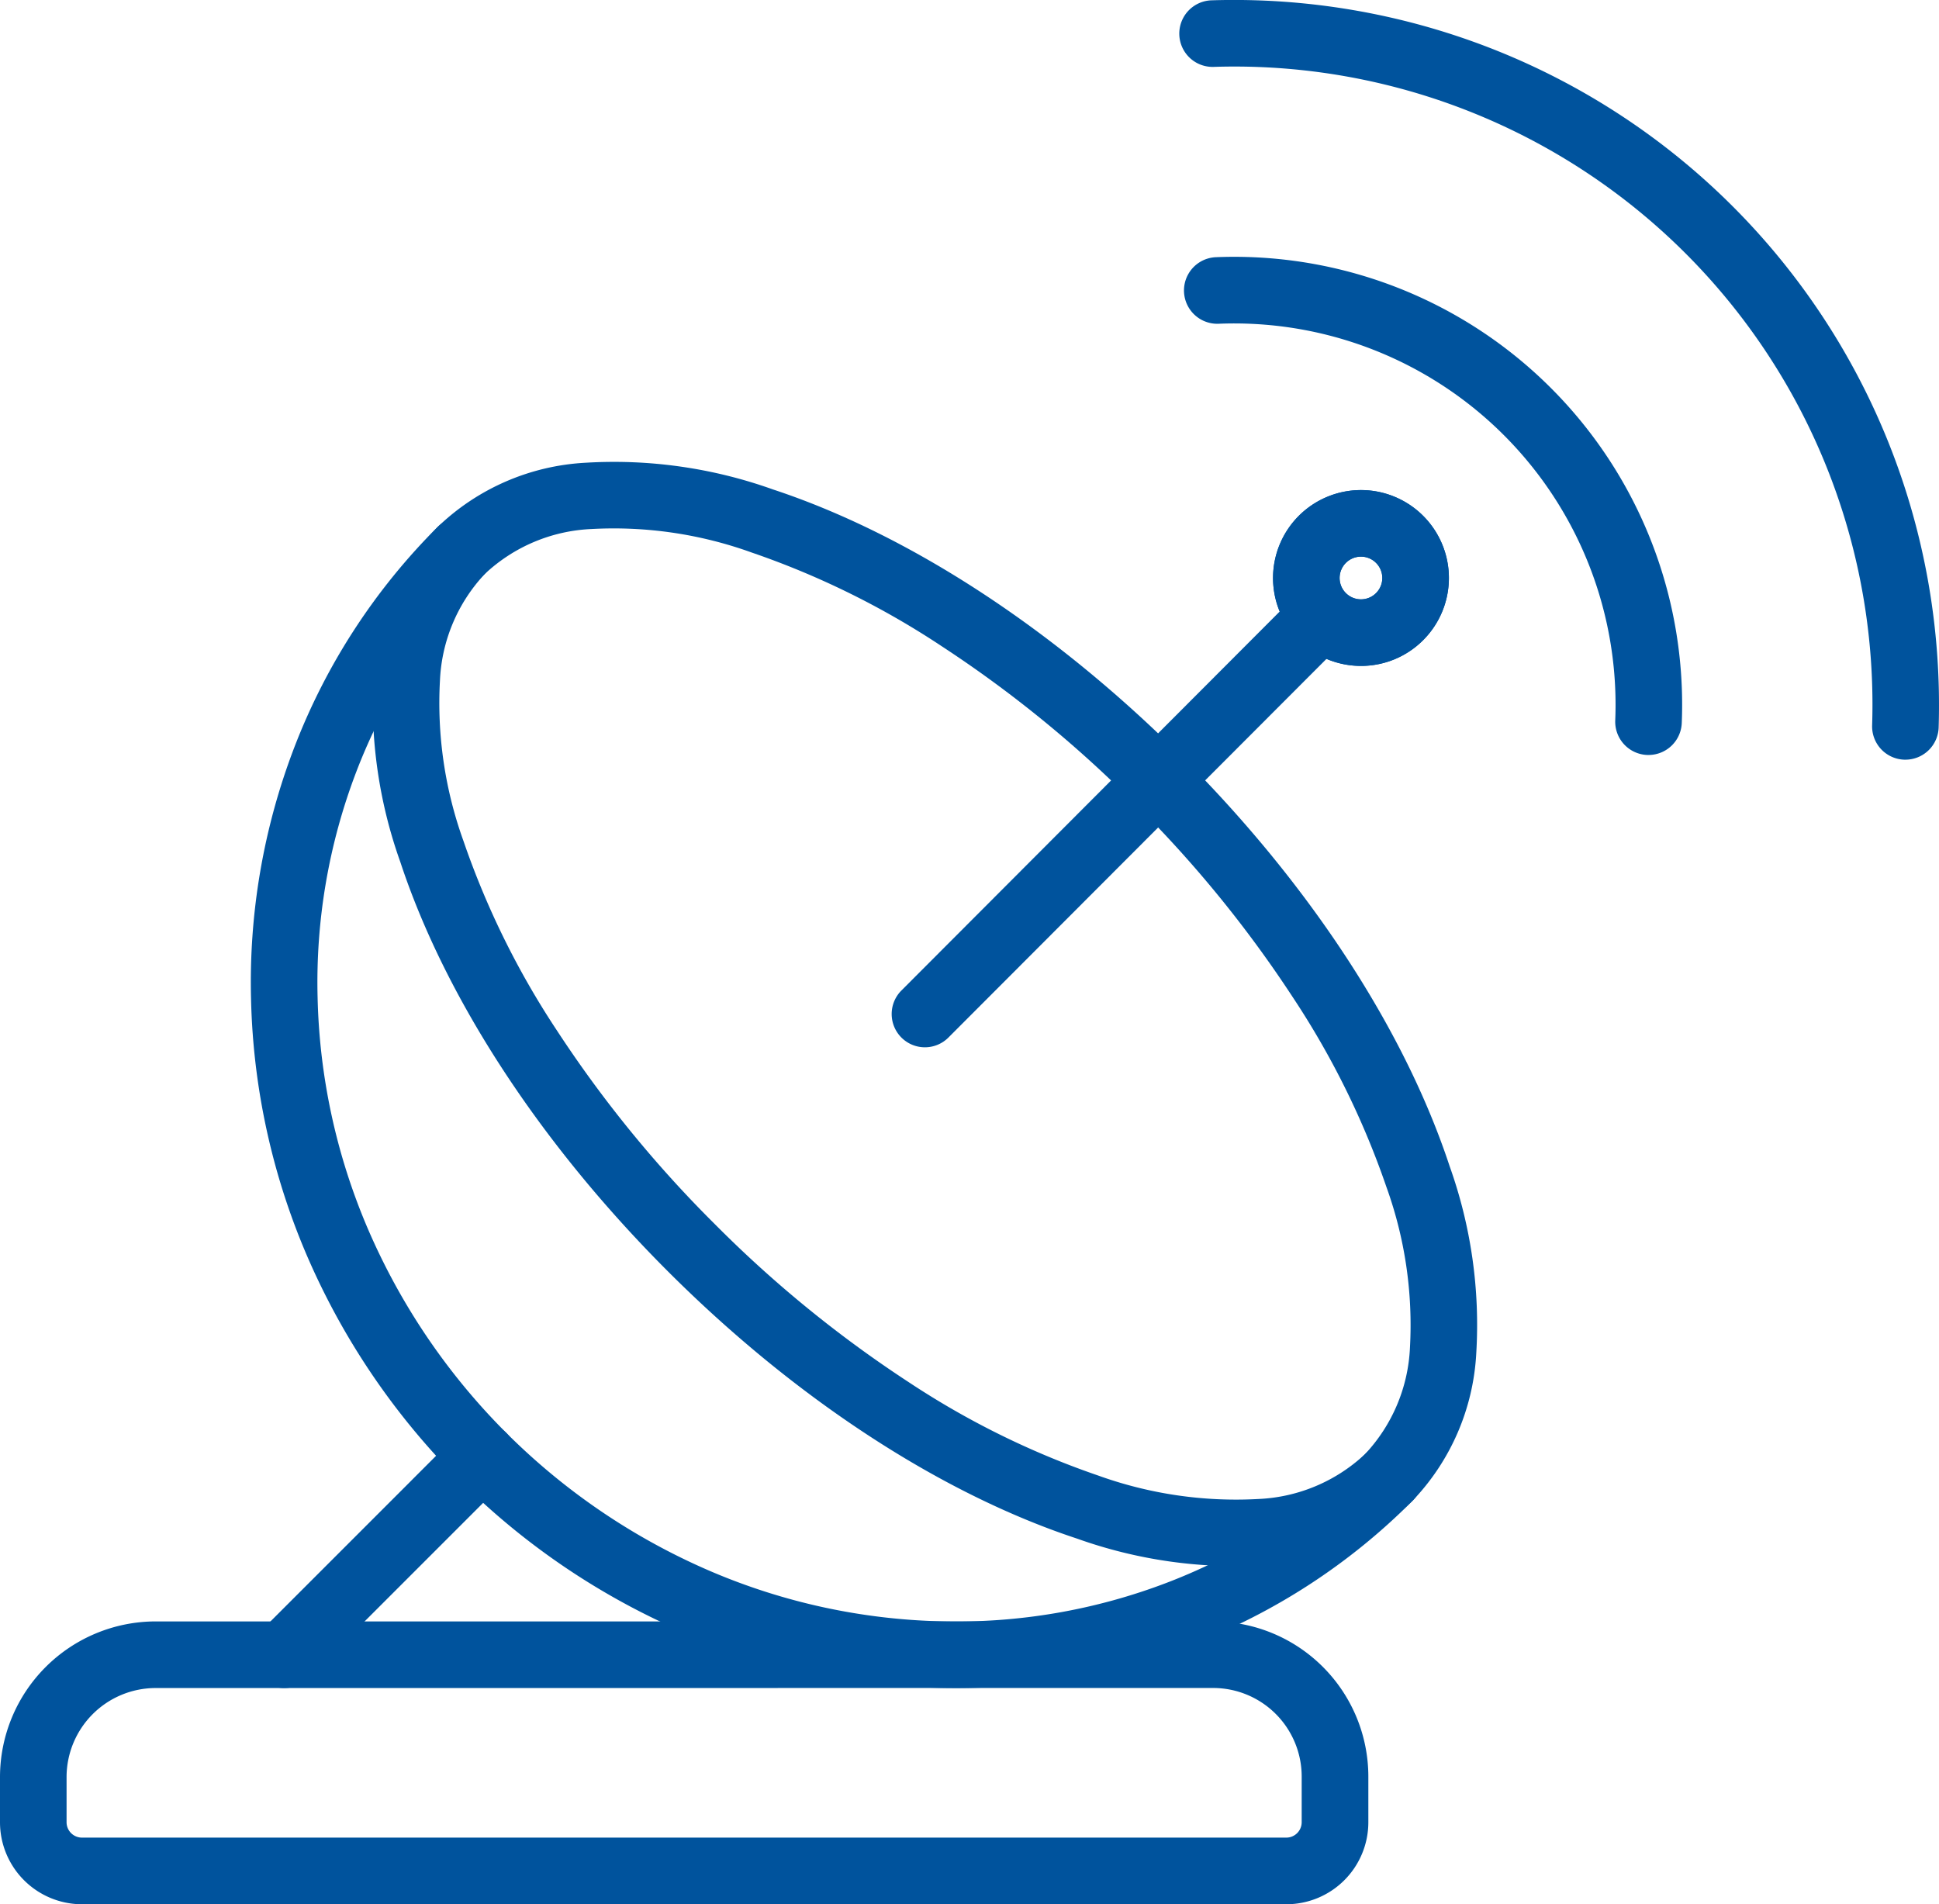 <?xml version="1.0" encoding="UTF-8"?>
<svg xmlns="http://www.w3.org/2000/svg" width="116.505" height="114.424" viewBox="0 0 116.505 114.424">
  <g id="Telecommunications" transform="translate(483.555 8709)">
    <path id="Ellipse_703" data-name="Ellipse 703" d="M19.855-2a13.876,13.876,0,0,1,9.014,3.564,28.342,28.342,0,0,1,6.811,9.075C39.569,18.354,41.71,28.567,41.71,39.4S39.569,60.44,35.681,68.155a28.342,28.342,0,0,1-6.811,9.075,13.876,13.876,0,0,1-9.014,3.564,13.876,13.876,0,0,1-9.014-3.564,28.342,28.342,0,0,1-6.811-9.075C.141,60.44-2,50.227-2,39.4S.141,18.354,4.029,10.639a28.342,28.342,0,0,1,6.811-9.075A13.876,13.876,0,0,1,19.855-2Zm0,78.794A10,10,0,0,0,26.3,74.166a24.424,24.424,0,0,0,5.811-7.811,49.962,49.962,0,0,0,4.085-12.04A71.735,71.735,0,0,0,37.71,39.4a71.735,71.735,0,0,0-1.516-14.918,49.962,49.962,0,0,0-4.085-12.04A24.424,24.424,0,0,0,26.3,4.628,10,10,0,0,0,19.855,2a10,10,0,0,0-6.443,2.628A24.424,24.424,0,0,0,7.6,12.439a49.962,49.962,0,0,0-4.085,12.04A71.735,71.735,0,0,0,2,39.4,71.735,71.735,0,0,0,3.516,54.315,49.962,49.962,0,0,0,7.6,66.355a24.424,24.424,0,0,0,5.811,7.811A10,10,0,0,0,19.855,76.794Z" transform="translate(-469.877 -8661.888) rotate(-45)" fill="#00539d"></path>
    <path id="Line_433" data-name="Line 433" d="M0,24.89a1.994,1.994,0,0,1-1.413-.585,2,2,0,0,1,0-2.828L21.434-1.413a2,2,0,0,1,2.828,0,2,2,0,0,1,0,2.828L1.415,24.3A1.994,1.994,0,0,1,0,24.89Z" transform="translate(-427.98 -8670.96)" fill="#00539d"></path>
    <path id="Path_39306" data-name="Path 39306" d="M309.6,130.183a5.283,5.283,0,1,1,3.736-1.547A5.248,5.248,0,0,1,309.6,130.183Zm0-6.566a1.283,1.283,0,1,0,.907.376A1.274,1.274,0,0,0,309.6,123.616Z" transform="translate(-711.383 -8799.169)" fill="#00539d"></path>
    <path id="Ellipse_704" data-name="Ellipse 704" d="M3.283-2A5.283,5.283,0,1,1-2,3.283,5.289,5.289,0,0,1,3.283-2Zm0,6.566A1.283,1.283,0,1,0,2,3.283,1.284,1.284,0,0,0,3.283,4.566Z" transform="translate(-405.063 -8677.553)" fill="#00539d"></path>
    <path id="Path_39307" data-name="Path 39307" d="M105.517,196.356q-.487,0-.975-.011a41.415,41.415,0,0,1-15.286-3.318A43.287,43.287,0,0,1,66.511,170.28a41.415,41.415,0,0,1-3.318-15.286A39.4,39.4,0,0,1,65.8,139.81a37.858,37.858,0,0,1,8.607-13.228,2,2,0,0,1,2.828,2.828,33.883,33.883,0,0,0-7.7,11.839A35.424,35.424,0,0,0,67.192,154.9a37.432,37.432,0,0,0,3,13.815,39.288,39.288,0,0,0,20.629,20.629,37.432,37.432,0,0,0,13.815,3A35.427,35.427,0,0,0,118.288,190a33.883,33.883,0,0,0,11.839-7.7,2,2,0,1,1,2.828,2.828,37.858,37.858,0,0,1-13.228,8.607A39.311,39.311,0,0,1,105.517,196.356Z" transform="translate(-531.663 -8803.923)" fill="#00539d"></path>
    <path id="Line_434" data-name="Line 434" d="M0,13.925a1.994,1.994,0,0,1-1.414-.586,2,2,0,0,1,0-2.828L10.511-1.414a2,2,0,0,1,2.828,0,2,2,0,0,1,0,2.828L1.414,13.34A1.994,1.994,0,0,1,0,13.925Z" transform="translate(-466.481 -8621.493)" fill="#00539d"></path>
    <path id="Path_39308" data-name="Path 39308" d="M81.289,403.527H8.923A4.929,4.929,0,0,1,4,398.6v-2.717a9.362,9.362,0,0,1,9.351-9.351H76.9a9.328,9.328,0,0,1,9.317,9.317V398.6A4.929,4.929,0,0,1,81.289,403.527ZM13.351,390.535A5.357,5.357,0,0,0,8,395.886V398.6a.925.925,0,0,0,.923.923H81.289a.925.925,0,0,0,.923-.923v-2.751a5.323,5.323,0,0,0-5.317-5.317Z" transform="translate(-487.555 -8998.104)" fill="#00539d"></path>
    <path id="Path_39309" data-name="Path 39309" d="M325.831,49.648h-.064a2,2,0,0,1-1.936-2.062A38.339,38.339,0,0,0,284.266,8.019a2,2,0,0,1-.126-4,42.465,42.465,0,0,1,16.65,2.831,42.316,42.316,0,0,1,26.464,32.42,42.675,42.675,0,0,1,.574,8.439A2,2,0,0,1,325.831,49.648Z" transform="translate(-694.899 -8713)" fill="#00539d"></path>
    <path id="Path_39310" data-name="Path 39310" d="M311.224,94.531l-.081,0a2,2,0,0,1-1.919-2.078A22.916,22.916,0,0,0,285.393,68.62a2,2,0,0,1-.159-4A26.916,26.916,0,0,1,313.221,92.61,2,2,0,0,1,311.224,94.531Z" transform="translate(-695.727 -8758.166)" fill="#00539d"></path>
  </g>
</svg>
